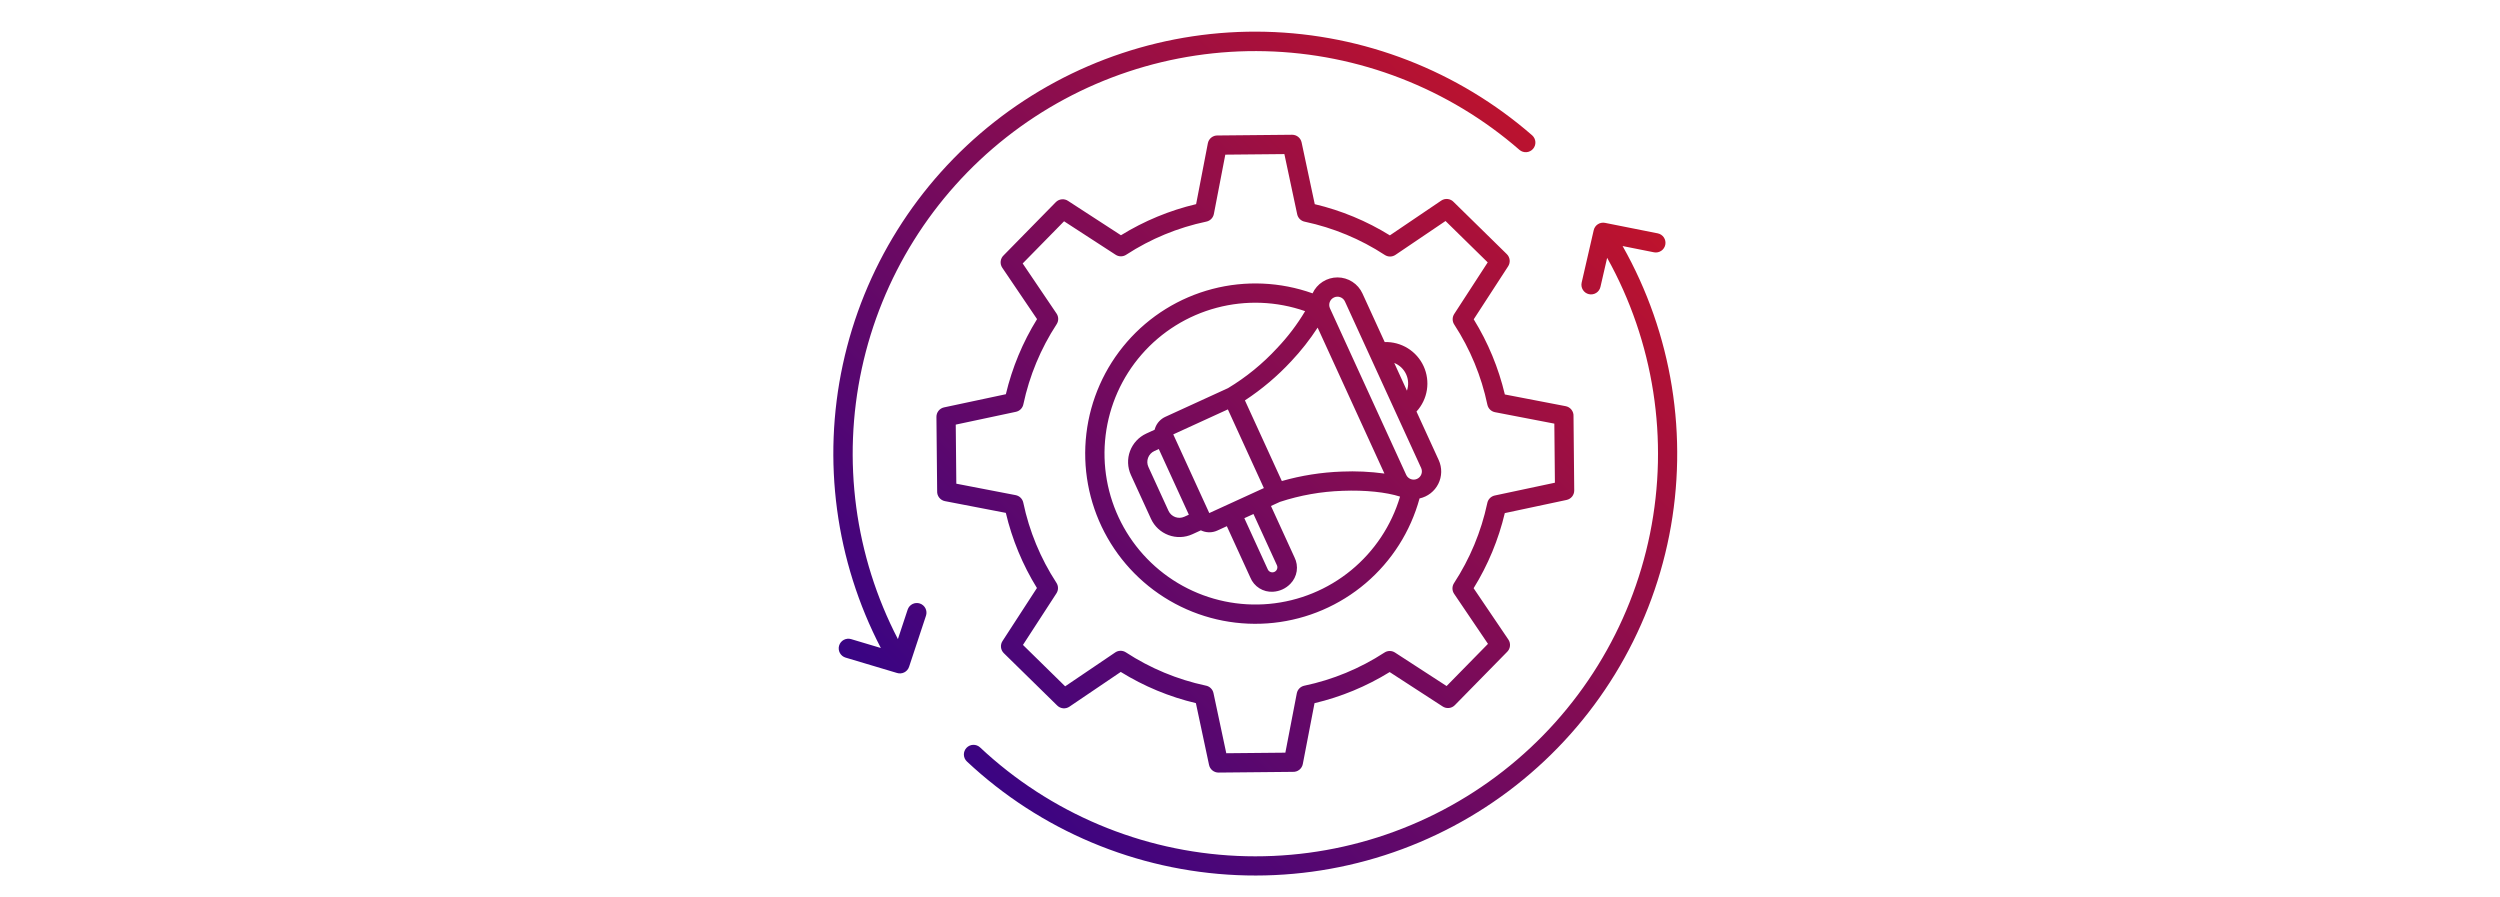 <svg width="237" height="85" viewBox="0 0 237 85" fill="none" xmlns="http://www.w3.org/2000/svg">
<rect width="237" height="85" fill="white"/>
<path fill-rule="evenodd" clip-rule="evenodd" d="M151.722 27.2C151.668 27.436 151.523 27.641 151.317 27.77C151.112 27.899 150.864 27.941 150.628 27.887C150.391 27.833 150.186 27.687 150.058 27.482C149.929 27.276 149.887 27.028 149.941 26.792L151.084 21.819C151.137 21.587 151.279 21.385 151.479 21.256C151.678 21.127 151.92 21.081 152.154 21.127L157.158 22.123C157.395 22.172 157.603 22.312 157.736 22.514C157.87 22.715 157.918 22.961 157.871 23.198C157.824 23.436 157.685 23.645 157.484 23.779C157.283 23.914 157.038 23.965 156.8 23.919L153.822 23.325C158.527 31.647 160.094 41.38 158.242 50.758C156.389 60.137 151.238 68.542 143.722 74.45C136.206 80.357 126.823 83.377 117.272 82.962C107.721 82.547 98.635 78.725 91.66 72.187C91.485 72.021 91.382 71.792 91.375 71.55C91.368 71.308 91.457 71.074 91.623 70.897C91.788 70.721 92.017 70.618 92.259 70.61C92.501 70.603 92.736 70.691 92.912 70.856C99.553 77.083 108.2 80.73 117.294 81.141C126.387 81.552 135.328 78.699 142.503 73.097C149.678 67.494 154.614 59.512 156.421 50.59C158.228 41.668 156.787 32.394 152.357 24.441L151.722 27.2ZM86.045 57.794L85.121 60.586C81.031 52.7 79.82 43.634 81.696 34.951C83.573 26.268 88.418 18.511 95.399 13.018C102.38 7.524 111.058 4.637 119.939 4.855C128.819 5.073 137.346 8.382 144.049 14.211C144.232 14.367 144.47 14.444 144.71 14.426C144.95 14.408 145.173 14.296 145.331 14.114C145.489 13.933 145.57 13.696 145.555 13.456C145.539 13.216 145.43 12.991 145.251 12.831C138.228 6.716 129.291 3.243 119.982 3.012C110.673 2.781 101.575 5.807 94.258 11.566C86.94 17.325 81.862 25.458 79.899 34.561C77.936 43.664 79.211 53.167 83.504 61.43L80.684 60.588C80.569 60.554 80.449 60.543 80.329 60.555C80.21 60.567 80.094 60.603 79.988 60.66C79.883 60.717 79.789 60.795 79.713 60.888C79.638 60.981 79.581 61.089 79.547 61.204C79.513 61.319 79.501 61.439 79.514 61.559C79.526 61.678 79.562 61.794 79.619 61.9C79.676 62.005 79.754 62.099 79.847 62.175C79.94 62.25 80.047 62.307 80.162 62.341L85.026 63.794C85.257 63.87 85.508 63.851 85.725 63.742C85.941 63.633 86.106 63.442 86.181 63.211L87.784 58.367C87.86 58.136 87.841 57.885 87.732 57.668C87.622 57.451 87.431 57.287 87.201 57.211C86.97 57.135 86.719 57.154 86.502 57.263C86.285 57.373 86.121 57.564 86.045 57.794ZM109.852 42.567L109.423 42.763C109.152 42.889 108.941 43.118 108.837 43.399C108.732 43.679 108.743 43.99 108.867 44.263L110.775 48.431C110.901 48.703 111.129 48.913 111.41 49.018C111.691 49.122 112.001 49.111 112.274 48.987L112.702 48.792L109.853 42.568L109.852 42.567ZM114.636 48.633C114.638 48.638 114.642 48.637 114.645 48.636L119.815 46.269L116.402 38.81L111.23 41.178C111.226 41.18 111.225 41.181 111.228 41.186L114.636 48.632L114.636 48.633ZM121.517 45.602C123.367 45.075 125.274 44.774 127.196 44.706C128.548 44.648 129.903 44.71 131.244 44.893L124.912 31.059C124.175 32.194 123.337 33.26 122.409 34.245C121.101 35.655 119.627 36.902 118.019 37.957L121.518 45.602H121.517ZM117.963 49.124L120.192 53.993C120.247 54.104 120.343 54.189 120.46 54.231C120.577 54.272 120.705 54.267 120.818 54.215C120.93 54.163 121.018 54.069 121.063 53.954C121.108 53.838 121.105 53.709 121.057 53.596L118.829 48.728L117.963 49.124ZM133.378 37.037C133.553 36.528 133.525 35.971 133.301 35.482C133.077 34.992 132.674 34.607 132.174 34.407L133.378 37.037ZM127.5 28.581C127.414 28.392 127.256 28.246 127.062 28.174C126.868 28.102 126.654 28.111 126.466 28.197C126.277 28.283 126.131 28.441 126.059 28.635C125.987 28.829 125.996 29.043 126.082 29.232L133.314 45.031C133.403 45.214 133.561 45.354 133.752 45.423C133.944 45.491 134.155 45.482 134.34 45.397C134.525 45.312 134.669 45.159 134.742 44.969C134.816 44.779 134.812 44.568 134.732 44.381C132.321 39.114 129.911 33.848 127.5 28.581L127.5 28.581ZM123.726 29.497C121.028 28.555 118.11 28.443 115.347 29.175C112.584 29.907 110.104 31.451 108.227 33.605C106.349 35.76 105.16 38.428 104.813 41.265C104.465 44.102 104.976 46.977 106.278 49.522C107.58 52.066 109.614 54.162 112.119 55.539C114.623 56.916 117.482 57.511 120.328 57.248C123.174 56.986 125.876 55.876 128.085 54.063C130.295 52.25 131.911 49.817 132.725 47.078C131.42 46.661 129.443 46.444 127.268 46.53C125.251 46.596 123.255 46.949 121.338 47.578L120.488 47.967L122.717 52.837C122.922 53.242 122.996 53.702 122.927 54.151C122.857 54.6 122.649 55.017 122.331 55.341C121.896 55.794 121.306 56.063 120.679 56.097C120.225 56.125 119.774 56.011 119.389 55.769C119.004 55.528 118.704 55.171 118.532 54.751L116.304 49.883L115.404 50.295C115.185 50.395 114.949 50.451 114.709 50.46C114.469 50.468 114.229 50.429 114.004 50.345C113.95 50.325 113.896 50.302 113.843 50.276L113.033 50.647C112.32 50.972 111.508 51 110.773 50.727C110.039 50.454 109.443 49.901 109.116 49.189L107.207 45.021C106.883 44.308 106.854 43.495 107.127 42.761C107.401 42.027 107.954 41.431 108.665 41.103L109.457 40.74C109.473 40.674 109.494 40.609 109.518 40.545C109.601 40.319 109.728 40.112 109.892 39.936C110.056 39.76 110.252 39.617 110.471 39.517L116.42 36.794C118.142 35.756 119.708 34.478 121.071 32.999C122.084 31.935 122.975 30.76 123.726 29.497ZM134.573 47.252C134.953 47.169 135.31 47.002 135.618 46.763C135.926 46.524 136.176 46.22 136.35 45.871C136.525 45.523 136.619 45.14 136.626 44.751C136.634 44.362 136.554 43.976 136.392 43.621L134.283 39.014C134.806 38.444 135.149 37.733 135.269 36.969C135.39 36.206 135.282 35.424 134.961 34.721C134.639 34.018 134.117 33.425 133.461 33.017C132.804 32.609 132.042 32.404 131.269 32.427L129.161 27.822C128.954 27.369 128.622 26.984 128.203 26.715C127.785 26.445 127.298 26.301 126.8 26.299C126.302 26.298 125.814 26.439 125.394 26.707C124.974 26.974 124.64 27.357 124.431 27.809C121.376 26.719 118.064 26.575 114.926 27.396C111.789 28.217 108.971 29.964 106.842 32.41C104.712 34.856 103.369 37.888 102.988 41.109C102.607 44.33 103.206 47.591 104.706 50.466C106.206 53.342 108.538 55.699 111.397 57.229C114.257 58.759 117.511 59.392 120.736 59.045C123.96 58.698 127.006 57.387 129.474 55.283C131.942 53.18 133.719 50.381 134.573 47.252H134.573ZM127.62 22.239C126.359 21.715 125.053 21.308 123.718 21.023C123.536 20.992 123.368 20.908 123.235 20.781C123.102 20.654 123.011 20.49 122.973 20.31L121.759 14.607L116.159 14.661L115.075 20.285C115.041 20.462 114.955 20.626 114.828 20.754C114.702 20.883 114.54 20.971 114.363 21.008C111.662 21.575 109.089 22.637 106.775 24.142C106.627 24.243 106.452 24.298 106.272 24.3C106.092 24.302 105.915 24.251 105.765 24.153L100.873 20.977L96.95 24.976L100.162 29.726C100.262 29.874 100.316 30.049 100.318 30.228C100.319 30.407 100.268 30.583 100.171 30.733C98.661 33.045 97.591 35.617 97.017 38.318C96.983 38.494 96.897 38.657 96.772 38.786C96.645 38.914 96.484 39.003 96.308 39.04L90.605 40.254L90.659 45.854L96.284 46.939C96.461 46.973 96.624 47.059 96.753 47.185C96.882 47.312 96.97 47.474 97.007 47.65C97.573 50.351 98.636 52.924 100.141 55.237C100.242 55.386 100.296 55.561 100.298 55.741C100.3 55.921 100.249 56.097 100.151 56.248L96.976 61.139L100.977 65.064L105.683 61.879C105.832 61.766 106.013 61.702 106.201 61.695C106.388 61.688 106.573 61.74 106.731 61.842C109.036 63.348 111.6 64.415 114.293 64.992C114.474 65.022 114.642 65.106 114.775 65.233C114.908 65.36 115 65.524 115.038 65.704L116.251 71.407L121.852 71.353L122.936 65.728C122.97 65.551 123.056 65.388 123.182 65.259C123.309 65.13 123.471 65.042 123.647 65.005C126.348 64.439 128.921 63.376 131.234 61.871C131.383 61.77 131.558 61.715 131.738 61.714C131.918 61.712 132.094 61.763 132.245 61.861L137.138 65.037L141.06 61.038L137.849 56.29C137.749 56.141 137.694 55.966 137.693 55.787C137.691 55.608 137.743 55.432 137.84 55.282C139.346 52.976 140.413 50.412 140.989 47.719C141.02 47.538 141.104 47.37 141.231 47.237C141.358 47.104 141.522 47.013 141.702 46.974L147.405 45.761L147.351 40.16L141.726 39.076C141.549 39.042 141.386 38.956 141.257 38.83C141.128 38.703 141.04 38.541 141.003 38.364C140.437 35.663 139.374 33.091 137.869 30.777C137.768 30.629 137.714 30.453 137.712 30.274C137.71 30.094 137.761 29.918 137.859 29.767L141.035 24.874L137.036 20.951L132.288 24.163C132.139 24.263 131.965 24.317 131.785 24.319C131.606 24.32 131.43 24.269 131.28 24.171C130.123 23.415 128.898 22.768 127.621 22.238L127.62 22.239ZM124.639 19.357L123.391 13.498C123.347 13.292 123.234 13.108 123.07 12.976C122.906 12.845 122.701 12.774 122.491 12.775L115.453 12.843C115.232 12.83 115.014 12.899 114.839 13.035C114.665 13.171 114.545 13.366 114.504 13.584L113.392 19.353C110.875 19.948 108.469 20.944 106.267 22.302L101.263 19.053C101.086 18.93 100.871 18.874 100.657 18.894C100.443 18.915 100.243 19.01 100.092 19.163L95.159 24.191C94.996 24.339 94.891 24.541 94.865 24.759C94.838 24.978 94.891 25.199 95.015 25.381L98.312 30.252C96.951 32.452 95.953 34.855 95.355 37.372L89.497 38.62C89.291 38.664 89.107 38.777 88.975 38.941C88.843 39.105 88.772 39.31 88.774 39.52L88.842 46.558C88.829 46.779 88.897 46.998 89.034 47.172C89.17 47.347 89.365 47.466 89.583 47.508L95.352 48.62C95.948 51.137 96.943 53.542 98.301 55.743L95.052 60.749C94.929 60.926 94.873 61.141 94.893 61.355C94.913 61.569 95.009 61.769 95.162 61.92L100.229 66.889C100.38 67.037 100.576 67.128 100.786 67.147C100.996 67.166 101.206 67.112 101.38 66.994L106.247 63.699C108.447 65.061 110.852 66.06 113.37 66.657L114.618 72.517C114.662 72.722 114.775 72.907 114.939 73.038C115.103 73.17 115.308 73.241 115.518 73.24L122.556 73.172C122.777 73.184 122.995 73.116 123.17 72.98C123.345 72.843 123.464 72.648 123.506 72.431L124.617 66.661C127.134 66.066 129.539 65.07 131.741 63.712L136.746 66.961C136.923 67.084 137.138 67.14 137.352 67.12C137.566 67.1 137.767 67.004 137.917 66.851L142.85 61.823C143.013 61.675 143.118 61.473 143.144 61.255C143.171 61.036 143.118 60.815 142.995 60.633L139.699 55.763C141.06 53.563 142.058 51.159 142.655 48.642L148.514 47.394C148.72 47.35 148.904 47.237 149.036 47.073C149.167 46.909 149.238 46.704 149.237 46.494L149.169 39.456C149.182 39.235 149.113 39.017 148.977 38.842C148.841 38.667 148.645 38.548 148.428 38.506L142.659 37.395C142.063 34.877 141.067 32.472 139.709 30.27L142.959 25.265C143.081 25.088 143.137 24.873 143.117 24.659C143.097 24.445 143.002 24.245 142.848 24.094L137.82 19.161C137.673 18.998 137.471 18.893 137.252 18.867C137.034 18.84 136.813 18.893 136.63 19.017L131.76 22.313C129.561 20.951 127.157 19.953 124.641 19.356L124.639 19.357Z" fill="url(#paint0_linear_10805_1310)"/>
<defs>
<linearGradient id="paint0_linear_10805_1310" x1="159" y1="3" x2="79" y2="83" gradientUnits="userSpaceOnUse">
<stop offset="0.016" stop-color="#D3151F"/>
<stop offset="1" stop-color="#200194"/>
</linearGradient>
</defs>
</svg>
